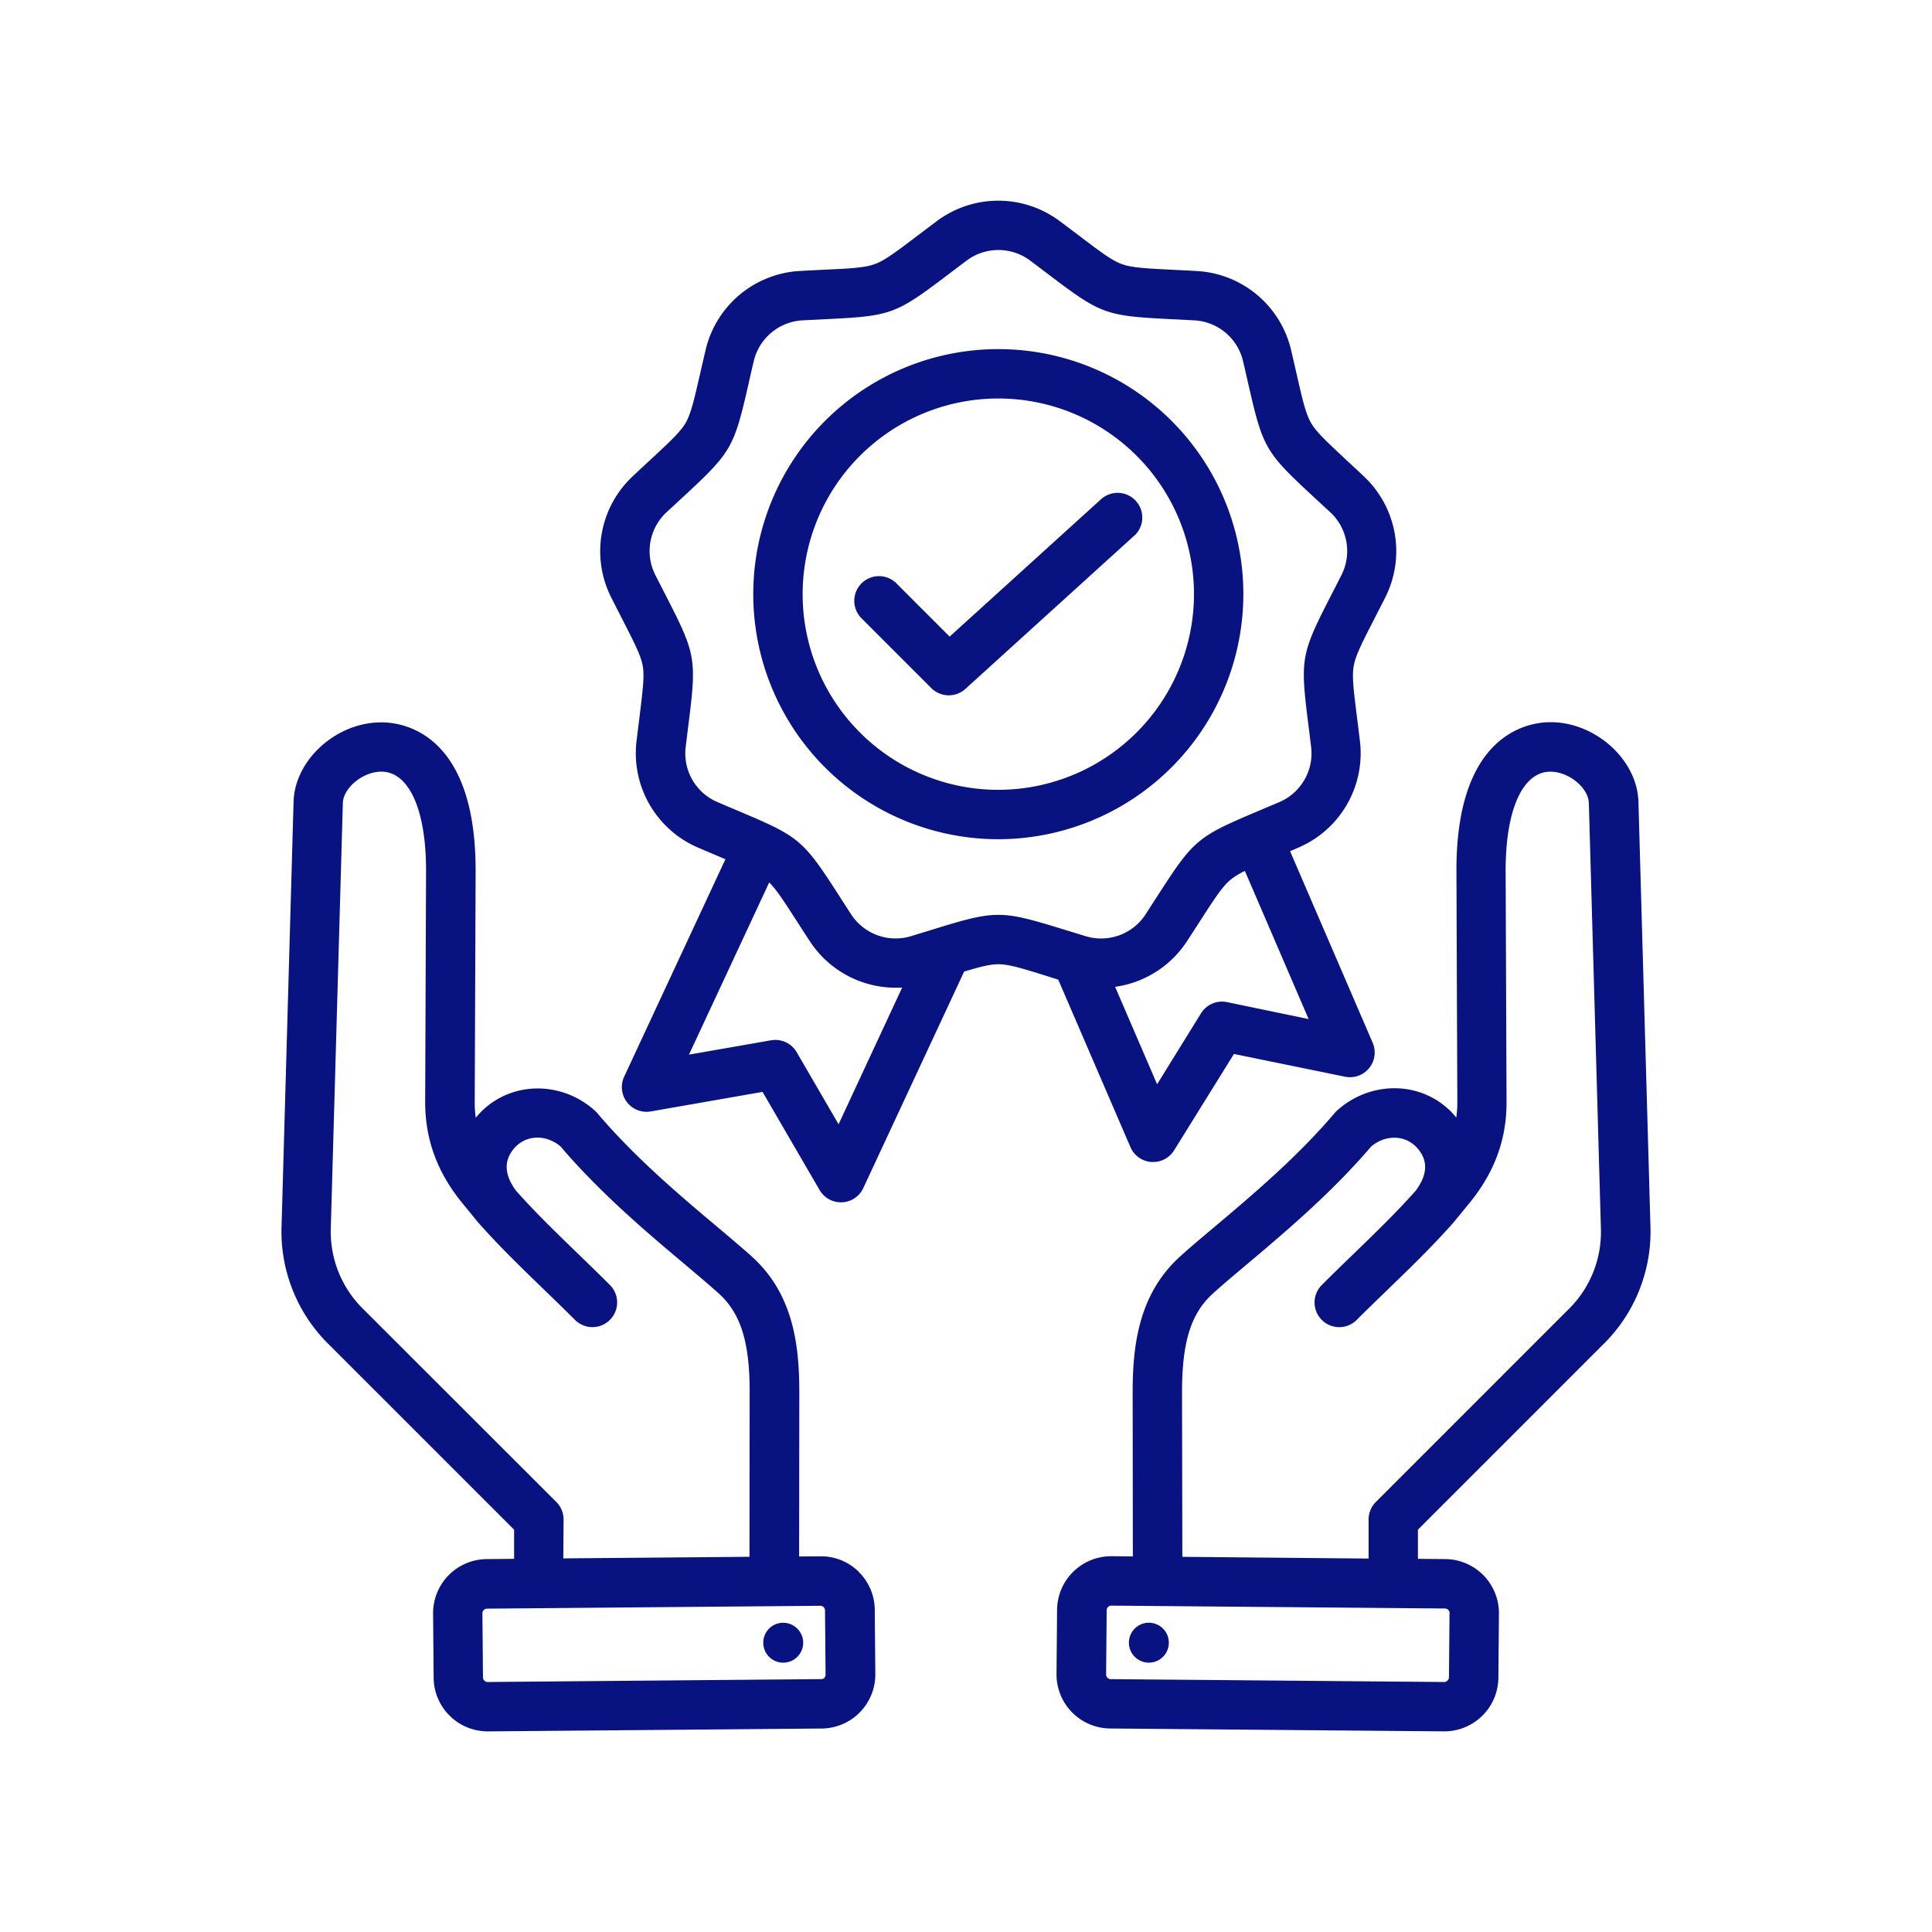 <svg xmlns="http://www.w3.org/2000/svg" viewBox="0 0 626 626"><defs><style>.cls-1{fill:none;}.cls-2{fill:#081281;fill-rule:evenodd;}</style></defs><g id="Capa_2" data-name="Capa 2"><g id="Layer_1" data-name="Layer 1"><rect class="cls-1" width="626" height="626"/><path class="cls-2" d="M366.29,371.7a8,8,0,0,0,6.75,4.81c.2,0,.4,0,.6,0a8,8,0,0,0,6.79-3.78l19.39-31.23,36,7.37a8,8,0,0,0,8.95-11L418,275.79c.82-.34,1.65-.7,2.53-1.08a33.26,33.26,0,0,0,20.09-34.78c-.34-2.77-.64-5.23-.92-7.44-1.11-8.86-1.67-13.31-1.07-16.71s2.64-7.39,6.72-15.34c1-2,2.15-4.19,3.41-6.68a33.27,33.27,0,0,0-7-39.55c-2-1.91-3.85-3.6-5.48-5.11C429.79,143,426.5,140,424.78,137s-2.73-7.36-4.71-16.07c-.5-2.17-1.05-4.59-1.69-7.31a33.26,33.26,0,0,0-30.76-25.81c-2.79-.16-5.26-.28-7.49-.39-8.92-.44-13.4-.67-16.65-1.85s-6.81-3.89-13.94-9.28c-1.77-1.35-3.75-2.85-6-4.52a33.27,33.27,0,0,0-40.16,0c-2.23,1.67-4.21,3.17-6,4.52-7.12,5.39-10.69,8.1-13.94,9.28S275.75,87,266.83,87.4c-2.23.11-4.71.23-7.49.39a33.26,33.26,0,0,0-30.76,25.81c-.64,2.72-1.19,5.14-1.69,7.31-2,8.71-3,13.08-4.71,16.07s-5,6-11.56,12.12c-1.64,1.51-3.46,3.2-5.49,5.11a33.26,33.26,0,0,0-7,39.55c1.26,2.49,2.39,4.69,3.4,6.67,4.08,8,6.13,11.95,6.73,15.35s0,7.85-1.07,16.71c-.28,2.21-.59,4.67-.92,7.44a33.27,33.27,0,0,0,20.08,34.78c2.56,1.1,4.85,2.06,6.9,2.93l1.8.76-32.81,70.46a8,8,0,0,0,8.63,11.26l36.21-6.33,18.47,31.78a8,8,0,0,0,6.92,4h.36a8,8,0,0,0,6.89-4.61L312.4,314.8c5.24-1.57,8.41-2.37,11.08-2.37,3.45,0,7.74,1.33,16.28,4l3.13,1Zm31.27-47a8,8,0,0,0-8.4,3.62l-14.24,23-13.6-31.57a33.26,33.26,0,0,0,23.34-14.87c1.52-2.33,2.87-4.42,4.08-6.29,4.84-7.51,7.28-11.27,9.92-13.49a23.2,23.2,0,0,1,4.7-2.9l20.66,48ZM271.71,364.28l-13.57-23.35a8,8,0,0,0-8.29-3.86l-26.61,4.65,26-55.8c2.32,2.31,4.72,6,9,12.64,1.21,1.87,2.56,4,4.08,6.29a33.24,33.24,0,0,0,30,15.12Zm51.76-67.85c-5.44,0-10.89,1.55-21,4.67l-7.08,2.17a17.18,17.18,0,0,1-19.72-7.18c-1.5-2.3-2.83-4.36-4-6.21-11.47-17.76-12.67-18.77-32.16-27-2-.85-4.28-1.8-6.81-2.89a17.17,17.17,0,0,1-10.5-18.17c.33-2.73.63-5.17.91-7.35,2.63-21,2.36-22.53-7.29-41.35-1-2-2.13-4.13-3.37-6.59a17.17,17.17,0,0,1,3.65-20.67l5.41-5c15.51-14.39,16.29-15.74,21-36.36.49-2.15,1-4.54,1.66-7.22a17.18,17.18,0,0,1,16.08-13.49l7.39-.38c21.12-1,22.6-1.59,39.45-14.36,1.76-1.33,3.71-2.81,5.91-4.46a17.18,17.18,0,0,1,21,0c2.2,1.65,4.15,3.13,5.91,4.46,16.85,12.77,18.33,13.31,39.45,14.36l7.4.38a17.17,17.17,0,0,1,16.07,13.49c.63,2.68,1.17,5.07,1.66,7.22,4.71,20.61,5.49,22,21,36.36,1.61,1.49,3.41,3.16,5.41,5a17.17,17.17,0,0,1,3.65,20.67c-1.24,2.46-2.36,4.64-3.37,6.59-9.65,18.82-9.92,20.37-7.29,41.35.28,2.19.58,4.62.91,7.35A17.18,17.18,0,0,1,414.27,260c-2.53,1.09-4.78,2-6.81,2.89-19.49,8.22-20.69,9.23-32.16,27-1.2,1.85-2.53,3.91-4,6.21a17.19,17.19,0,0,1-19.72,7.18l-7.08-2.17C334.36,298,328.92,296.43,323.47,296.43Zm79.4-103.91a79.4,79.4,0,1,0-79.4,79.4A79.48,79.48,0,0,0,402.87,192.52Zm-79.4,63.4a63.4,63.4,0,1,1,63.4-63.4A63.47,63.47,0,0,1,323.47,255.92Zm43.94-82.26-54.63,49.58a8,8,0,0,1-11-.27l-22.49-22.49a8,8,0,1,1,11.31-11.31l17.1,17.1,49-44.46a8,8,0,1,1,10.75,11.85ZM519.29,435.78a51.23,51.23,0,0,0,15.48-38.47l-3.89-137.53C530.49,246.2,517,234,502.43,234H502c-7.1.12-30.26,3.94-30.09,48.39l.29,74.71a37,37,0,0,1-.33,5c-.56-.68-1.17-1.34-1.81-2-9.87-9.87-26-10-36.81-.28a9.2,9.2,0,0,0-.76.77c-12.05,14.25-26.85,26.73-38.75,36.76-4.18,3.51-8.12,6.83-11.35,9.75C368.83,419.37,367,436.22,367,451.09l.06,53.21-6.9-.06a17.53,17.53,0,0,0-17.65,17.35l-.18,20.81a17.53,17.53,0,0,0,17.35,17.66l108.12.93H468a17.53,17.53,0,0,0,17.5-17.36l.18-20.81a17.53,17.53,0,0,0-17.35-17.65l-8.9-.08v-9.45Zm-49.62,86.9-.18,20.82a1.44,1.44,0,0,1-.46,1A1.42,1.42,0,0,1,468,545l-108.11-.93a1.44,1.44,0,0,1-1.05-.46,1.42,1.42,0,0,1-.44-1.06l.18-20.81a1.47,1.47,0,0,1,.45-1.05,1.51,1.51,0,0,1,1.05-.44h0l108.12.93a1.51,1.51,0,0,1,1.49,1.51ZM383.1,504.44,383,451.07c0-16.29,2.9-25.58,10.07-32,3-2.74,6.7-5.83,10.95-9.41,12.23-10.31,27.42-23.11,40.27-38.19,4.49-3.77,10.62-3.78,14.43,0,4.05,4.05,4.06,8.87,0,14.33-6.36,7.15-13.05,13.63-20.13,20.47-3.39,3.29-6.91,6.69-10.45,10.24a8,8,0,0,0,11.31,11.31c3.45-3.45,6.92-6.81,10.27-10.05,7.4-7.15,14.38-13.91,21.22-21.63l5.36-6.55c8-9.86,11.88-20.5,11.84-32.51l-.29-74.71c-.07-19.8,5.42-32.19,14.35-32.33h.16c5.94,0,12.31,5.19,12.45,10.2l3.9,137.54A35.12,35.12,0,0,1,508,424.46l-62.21,62.21a8,8,0,0,0-2.34,5.66V505Zm-16.86,25.43a6.47,6.47,0,1,1,3.62,8.4A6.47,6.47,0,0,1,366.24,529.87Zm-88-20.6a17.36,17.36,0,0,0-12.41-5l-6.9.06.06-53.21c0-14.87-1.79-31.72-15.36-43.95-3.23-2.92-7.18-6.24-11.35-9.75-11.9-10-26.7-22.51-38.75-36.76a9.2,9.2,0,0,0-.76-.77c-10.77-9.72-26.94-9.59-36.81.28-.65.65-1.25,1.31-1.81,2a35.41,35.41,0,0,1-.33-5l.29-74.71c.17-44.46-23-48.28-30.09-48.4h-.42C109,234,95.51,246.2,95.12,259.78L91.23,397.31a51.23,51.23,0,0,0,15.48,38.47l59.87,59.86v9.45l-8.9.08a17.53,17.53,0,0,0-17.35,17.65l.18,20.82A17.53,17.53,0,0,0,158,561h.15l108.12-.93a17.53,17.53,0,0,0,17.35-17.65l-.18-20.82a17.37,17.37,0,0,0-5.24-12.32Zm-95.63-16.94a8,8,0,0,0-2.35-5.66L118,424.46a35.12,35.12,0,0,1-10.81-26.69l3.9-137.54c.14-5.05,6.66-10.29,12.61-10.2,8.92.14,14.42,12.53,14.35,32.33l-.29,74.71c0,12,3.83,22.65,11.86,32.53l5.13,6.28.21.25c6.84,7.72,13.82,14.48,21.22,21.63,3.35,3.24,6.81,6.6,10.27,10.05a8,8,0,0,0,11.31-11.31c-3.54-3.55-7.06-6.95-10.45-10.24-7.08-6.85-13.77-13.32-20.13-20.47-4-5.46-4-10.28,0-14.33,3.81-3.81,9.94-3.8,14.44,0,12.84,15.08,28,27.88,40.26,38.19,4.25,3.58,7.91,6.67,10.95,9.41,7.17,6.46,10.09,15.75,10.07,32l-.06,53.37-60.32.51Zm84.61,51.27a1.44,1.44,0,0,1-1.05.46L158,545a1.5,1.5,0,0,1-1.06-.44,1.47,1.47,0,0,1-.45-1l-.18-20.81a1.4,1.4,0,0,1,.44-1.06,1.44,1.44,0,0,1,1-.46l108.11-.93h0a1.47,1.47,0,0,1,1,.44,1.44,1.44,0,0,1,.46,1.05l.18,20.81a1.4,1.4,0,0,1-.44,1.06Zm-7.43-13.73a6.47,6.47,0,1,1-8.4-3.62A6.47,6.47,0,0,1,259.76,529.87Z"/></g></g></svg>